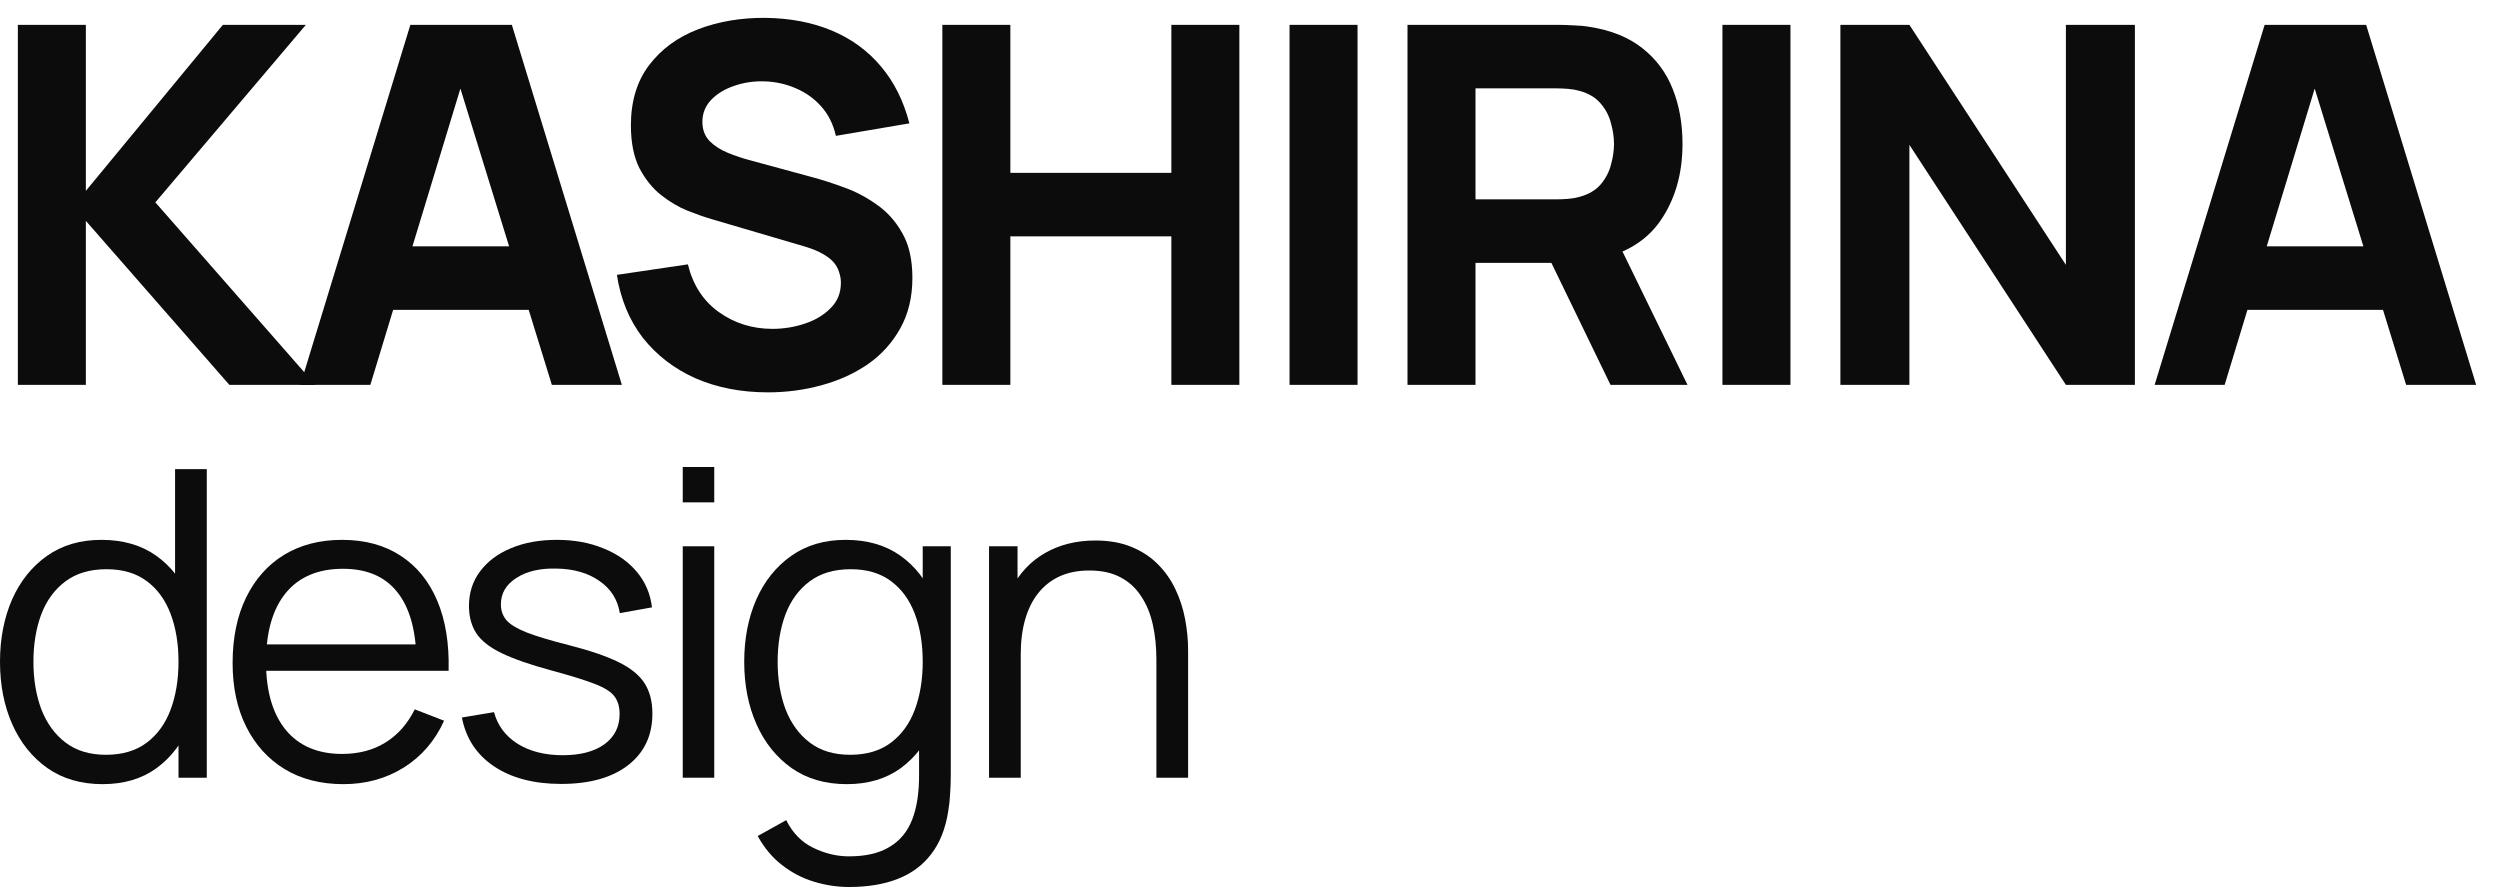 <?xml version="1.0" encoding="UTF-8"?> <svg xmlns="http://www.w3.org/2000/svg" width="70" height="25" viewBox="0 0 70 25" fill="none"><path d="M60.33 10.776L63.41 0.696H66.252L69.332 10.776H67.372L64.628 1.886H64.992L62.29 10.776H60.33ZM62.178 8.676V6.898H67.498V8.676H62.178Z" fill="#0C0C0C"></path><path d="M51.531 10.776V0.696H53.463L57.845 7.416V0.696H59.777V10.776H57.845L53.463 4.056V10.776H51.531Z" fill="#0C0C0C"></path><path d="M48.228 10.776V0.696H50.133V10.776H48.228Z" fill="#0C0C0C"></path><path d="M39.41 10.776V0.696H43.666C43.764 0.696 43.895 0.701 44.058 0.71C44.226 0.715 44.376 0.729 44.506 0.752C45.108 0.845 45.6 1.044 45.983 1.347C46.37 1.65 46.655 2.033 46.837 2.495C47.019 2.952 47.11 3.463 47.11 4.028C47.11 4.873 46.9 5.596 46.48 6.198C46.06 6.795 45.402 7.164 44.506 7.304L43.666 7.36H41.314V10.776H39.41ZM45.094 10.776L43.106 6.674L45.066 6.296L47.25 10.776H45.094ZM41.314 5.582H43.582C43.68 5.582 43.788 5.577 43.904 5.568C44.021 5.559 44.128 5.54 44.226 5.512C44.483 5.442 44.681 5.325 44.821 5.162C44.961 4.994 45.057 4.81 45.108 4.609C45.164 4.404 45.192 4.21 45.192 4.028C45.192 3.846 45.164 3.655 45.108 3.454C45.057 3.249 44.961 3.064 44.821 2.901C44.681 2.733 44.483 2.614 44.226 2.544C44.128 2.516 44.021 2.497 43.904 2.488C43.788 2.479 43.68 2.474 43.582 2.474H41.314V5.582Z" fill="#0C0C0C"></path><path d="M36.107 10.776V0.696H38.011V10.776H36.107Z" fill="#0C0C0C"></path><path d="M26.386 10.776V0.696H28.29V4.84H32.798V0.696H34.702V10.776H32.798V6.618H28.29V10.776H26.386Z" fill="#0C0C0C"></path><path d="M21.501 10.986C20.755 10.986 20.08 10.855 19.478 10.594C18.881 10.328 18.389 9.95 18.001 9.46C17.619 8.965 17.376 8.377 17.273 7.696L19.261 7.402C19.401 7.981 19.691 8.426 20.129 8.739C20.568 9.052 21.067 9.208 21.627 9.208C21.94 9.208 22.243 9.159 22.537 9.061C22.831 8.963 23.072 8.818 23.258 8.627C23.45 8.436 23.545 8.2 23.545 7.92C23.545 7.817 23.529 7.719 23.496 7.626C23.468 7.528 23.419 7.437 23.349 7.353C23.279 7.269 23.179 7.19 23.048 7.115C22.922 7.04 22.761 6.973 22.565 6.912L19.947 6.142C19.751 6.086 19.523 6.007 19.261 5.904C19.005 5.801 18.755 5.654 18.512 5.463C18.27 5.272 18.067 5.02 17.903 4.707C17.745 4.39 17.665 3.991 17.665 3.51C17.665 2.833 17.836 2.271 18.176 1.823C18.517 1.375 18.972 1.041 19.541 0.822C20.111 0.603 20.741 0.495 21.431 0.5C22.127 0.509 22.747 0.628 23.293 0.857C23.839 1.086 24.297 1.419 24.665 1.858C25.034 2.292 25.3 2.824 25.463 3.454L23.405 3.804C23.331 3.477 23.193 3.202 22.992 2.978C22.792 2.754 22.551 2.584 22.271 2.467C21.996 2.35 21.707 2.287 21.403 2.278C21.105 2.269 20.822 2.311 20.556 2.404C20.295 2.493 20.08 2.623 19.912 2.796C19.749 2.969 19.667 3.174 19.667 3.412C19.667 3.631 19.735 3.811 19.87 3.951C20.006 4.086 20.176 4.196 20.381 4.28C20.587 4.364 20.797 4.434 21.011 4.49L22.761 4.966C23.023 5.036 23.312 5.129 23.629 5.246C23.947 5.358 24.25 5.517 24.539 5.722C24.833 5.923 25.074 6.189 25.26 6.52C25.452 6.851 25.547 7.271 25.547 7.78C25.547 8.321 25.433 8.795 25.204 9.201C24.98 9.602 24.677 9.936 24.294 10.202C23.912 10.463 23.478 10.659 22.992 10.79C22.512 10.921 22.015 10.986 21.501 10.986Z" fill="#0C0C0C"></path><path d="M8.41 10.776L11.49 0.696H14.332L17.412 10.776H15.452L12.708 1.886H13.072L10.37 10.776H8.41ZM10.258 8.676V6.898H15.578V8.676H10.258Z" fill="#0C0C0C"></path><path d="M0.5 10.776V0.696H2.404V5.344L6.24 0.696H8.564L4.35 5.666L8.83 10.776H6.422L2.404 6.184V10.776H0.5Z" fill="#0C0C0C"></path><path d="M32.379 21.776V18.47C32.379 18.11 32.345 17.78 32.277 17.48C32.209 17.176 32.099 16.912 31.947 16.688C31.799 16.46 31.605 16.284 31.365 16.16C31.129 16.036 30.841 15.974 30.501 15.974C30.189 15.974 29.913 16.028 29.673 16.136C29.437 16.244 29.237 16.4 29.073 16.604C28.913 16.804 28.791 17.048 28.707 17.336C28.623 17.624 28.581 17.952 28.581 18.32L27.957 18.182C27.957 17.518 28.073 16.96 28.305 16.508C28.537 16.056 28.857 15.714 29.265 15.482C29.673 15.25 30.141 15.134 30.669 15.134C31.057 15.134 31.395 15.194 31.683 15.314C31.975 15.434 32.221 15.596 32.421 15.8C32.625 16.004 32.789 16.238 32.913 16.502C33.037 16.762 33.127 17.04 33.183 17.336C33.239 17.628 33.267 17.92 33.267 18.212V21.776H32.379ZM27.693 21.776V15.296H28.491V16.892H28.581V21.776H27.693Z" fill="#0C0C0C"></path><path d="M23.772 24.836C23.44 24.836 23.112 24.786 22.788 24.686C22.468 24.59 22.172 24.436 21.9 24.224C21.628 24.016 21.4 23.744 21.216 23.408L22.014 22.964C22.194 23.324 22.446 23.582 22.77 23.738C23.098 23.898 23.432 23.978 23.772 23.978C24.24 23.978 24.618 23.89 24.906 23.714C25.198 23.542 25.41 23.286 25.542 22.946C25.674 22.606 25.738 22.182 25.734 21.674V19.946H25.836V15.296H26.622V21.686C26.622 21.87 26.616 22.046 26.604 22.214C26.596 22.386 26.578 22.554 26.55 22.718C26.474 23.202 26.316 23.6 26.076 23.912C25.84 24.224 25.528 24.456 25.14 24.608C24.756 24.76 24.3 24.836 23.772 24.836ZM23.712 21.956C23.108 21.956 22.592 21.806 22.164 21.506C21.736 21.202 21.408 20.792 21.18 20.276C20.952 19.76 20.838 19.178 20.838 18.53C20.838 17.886 20.95 17.306 21.174 16.79C21.402 16.274 21.728 15.866 22.152 15.566C22.576 15.266 23.084 15.116 23.676 15.116C24.284 15.116 24.796 15.264 25.212 15.56C25.628 15.856 25.942 16.262 26.154 16.778C26.37 17.29 26.478 17.874 26.478 18.53C26.478 19.174 26.372 19.756 26.16 20.276C25.948 20.792 25.636 21.202 25.224 21.506C24.812 21.806 24.308 21.956 23.712 21.956ZM23.802 21.134C24.262 21.134 24.642 21.022 24.942 20.798C25.242 20.574 25.466 20.266 25.614 19.874C25.762 19.478 25.836 19.03 25.836 18.53C25.836 18.022 25.762 17.574 25.614 17.186C25.466 16.794 25.242 16.488 24.942 16.268C24.646 16.048 24.272 15.938 23.82 15.938C23.356 15.938 22.972 16.052 22.668 16.28C22.364 16.508 22.138 16.818 21.99 17.21C21.846 17.602 21.774 18.042 21.774 18.53C21.774 19.022 21.848 19.466 21.996 19.862C22.148 20.254 22.374 20.564 22.674 20.792C22.974 21.02 23.35 21.134 23.802 21.134Z" fill="#0C0C0C"></path><path d="M19.117 14.066V13.076H19.999V14.066H19.117ZM19.117 21.776V15.296H19.999V21.776H19.117Z" fill="#0C0C0C"></path><path d="M15.711 21.95C14.951 21.95 14.325 21.786 13.833 21.458C13.345 21.13 13.045 20.674 12.933 20.09L13.833 19.94C13.929 20.308 14.147 20.602 14.487 20.822C14.831 21.038 15.255 21.146 15.759 21.146C16.251 21.146 16.639 21.044 16.923 20.84C17.207 20.632 17.349 20.35 17.349 19.994C17.349 19.794 17.303 19.632 17.211 19.508C17.123 19.38 16.941 19.262 16.665 19.154C16.389 19.046 15.977 18.918 15.429 18.77C14.841 18.61 14.381 18.45 14.049 18.29C13.717 18.13 13.481 17.946 13.341 17.738C13.201 17.526 13.131 17.268 13.131 16.964C13.131 16.596 13.235 16.274 13.443 15.998C13.651 15.718 13.939 15.502 14.307 15.35C14.675 15.194 15.103 15.116 15.591 15.116C16.079 15.116 16.515 15.196 16.899 15.356C17.287 15.512 17.599 15.732 17.835 16.016C18.071 16.3 18.211 16.63 18.255 17.006L17.355 17.168C17.295 16.788 17.105 16.488 16.785 16.268C16.469 16.044 16.067 15.928 15.579 15.92C15.119 15.908 14.745 15.996 14.457 16.184C14.169 16.368 14.025 16.614 14.025 16.922C14.025 17.094 14.077 17.242 14.181 17.366C14.285 17.486 14.473 17.6 14.745 17.708C15.021 17.816 15.413 17.934 15.921 18.062C16.517 18.214 16.985 18.374 17.325 18.542C17.665 18.71 17.907 18.908 18.051 19.136C18.195 19.364 18.267 19.646 18.267 19.982C18.267 20.594 18.039 21.076 17.583 21.428C17.131 21.776 16.507 21.95 15.711 21.95Z" fill="#0C0C0C"></path><path d="M9.615 21.956C8.983 21.956 8.435 21.816 7.971 21.536C7.511 21.256 7.153 20.862 6.897 20.354C6.641 19.846 6.513 19.25 6.513 18.566C6.513 17.858 6.639 17.246 6.891 16.73C7.143 16.214 7.497 15.816 7.953 15.536C8.413 15.256 8.955 15.116 9.579 15.116C10.219 15.116 10.765 15.264 11.217 15.56C11.669 15.852 12.011 16.272 12.243 16.82C12.475 17.368 12.581 18.022 12.561 18.782H11.661V18.47C11.645 17.63 11.463 16.996 11.115 16.568C10.771 16.14 10.267 15.926 9.603 15.926C8.907 15.926 8.373 16.152 8.001 16.604C7.633 17.056 7.449 17.7 7.449 18.536C7.449 19.352 7.633 19.986 8.001 20.438C8.373 20.886 8.899 21.11 9.579 21.11C10.043 21.11 10.447 21.004 10.791 20.792C11.139 20.576 11.413 20.266 11.613 19.862L12.435 20.18C12.179 20.744 11.801 21.182 11.301 21.494C10.805 21.802 10.243 21.956 9.615 21.956ZM7.137 18.782V18.044H12.087V18.782H7.137Z" fill="#0C0C0C"></path><path d="M2.874 21.956C2.27 21.956 1.754 21.806 1.326 21.506C0.898 21.202 0.57 20.792 0.342 20.276C0.114 19.76 0 19.178 0 18.53C0 17.886 0.112 17.306 0.336 16.79C0.564 16.274 0.89 15.866 1.314 15.566C1.738 15.266 2.246 15.116 2.838 15.116C3.446 15.116 3.958 15.264 4.374 15.56C4.79 15.856 5.104 16.262 5.316 16.778C5.532 17.29 5.64 17.874 5.64 18.53C5.64 19.174 5.534 19.756 5.322 20.276C5.11 20.792 4.798 21.202 4.386 21.506C3.974 21.806 3.47 21.956 2.874 21.956ZM2.964 21.134C3.424 21.134 3.804 21.022 4.104 20.798C4.404 20.574 4.628 20.266 4.776 19.874C4.924 19.478 4.998 19.03 4.998 18.53C4.998 18.022 4.924 17.574 4.776 17.186C4.628 16.794 4.404 16.488 4.104 16.268C3.808 16.048 3.434 15.938 2.982 15.938C2.518 15.938 2.134 16.052 1.83 16.28C1.526 16.508 1.3 16.818 1.152 17.21C1.008 17.602 0.936 18.042 0.936 18.53C0.936 19.022 1.01 19.466 1.158 19.862C1.31 20.254 1.536 20.564 1.836 20.792C2.136 21.02 2.512 21.134 2.964 21.134ZM4.998 21.776V16.898H4.902V13.136H5.79V21.776H4.998Z" fill="#0C0C0C"></path></svg> 